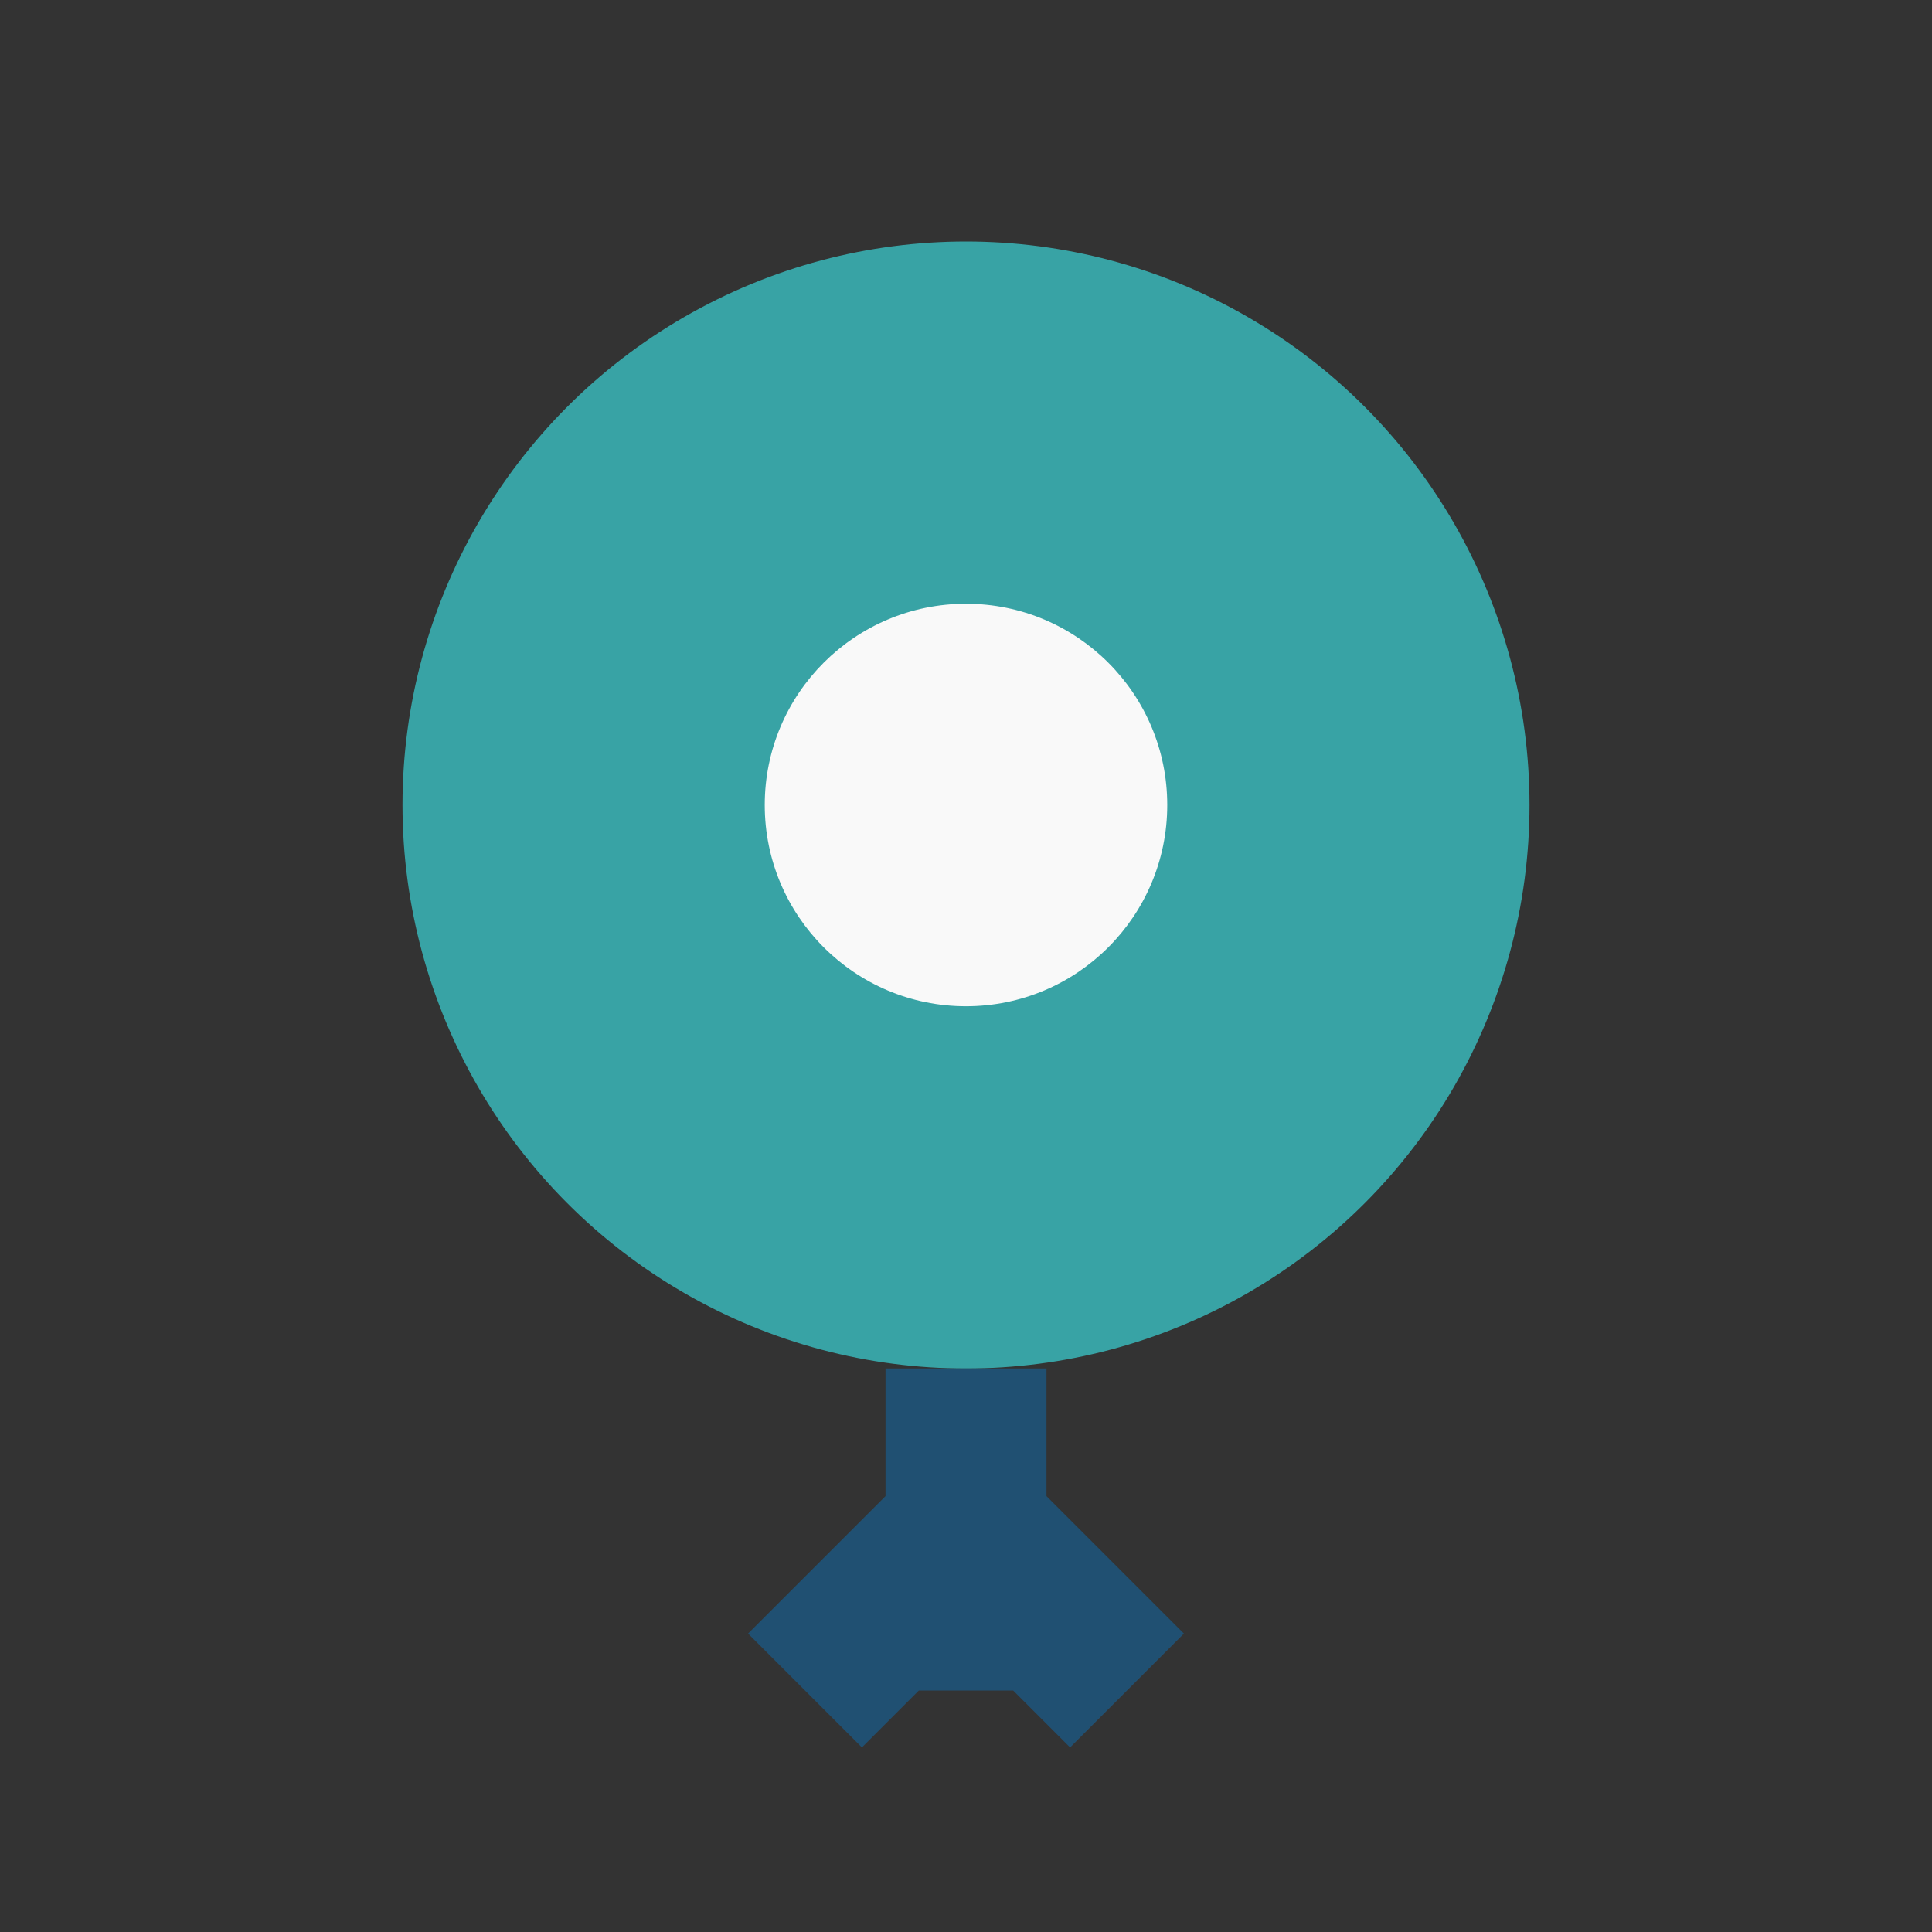 <?xml version="1.0" encoding="UTF-8"?>
<svg xmlns="http://www.w3.org/2000/svg" viewBox="0 0 24 24" width="26" height="26"><rect x="0" y="0" width="24" height="24" fill="#333333" stroke="none"/><circle cx="12" cy="10" r="7" fill="#38A3A5"/><path d="M12 17v4m-2 0l2-2 2 2" stroke="#205072" stroke-width="2" fill="none"/><circle cx="12" cy="10" r="2.5" fill="#F9F9F9"/></svg>